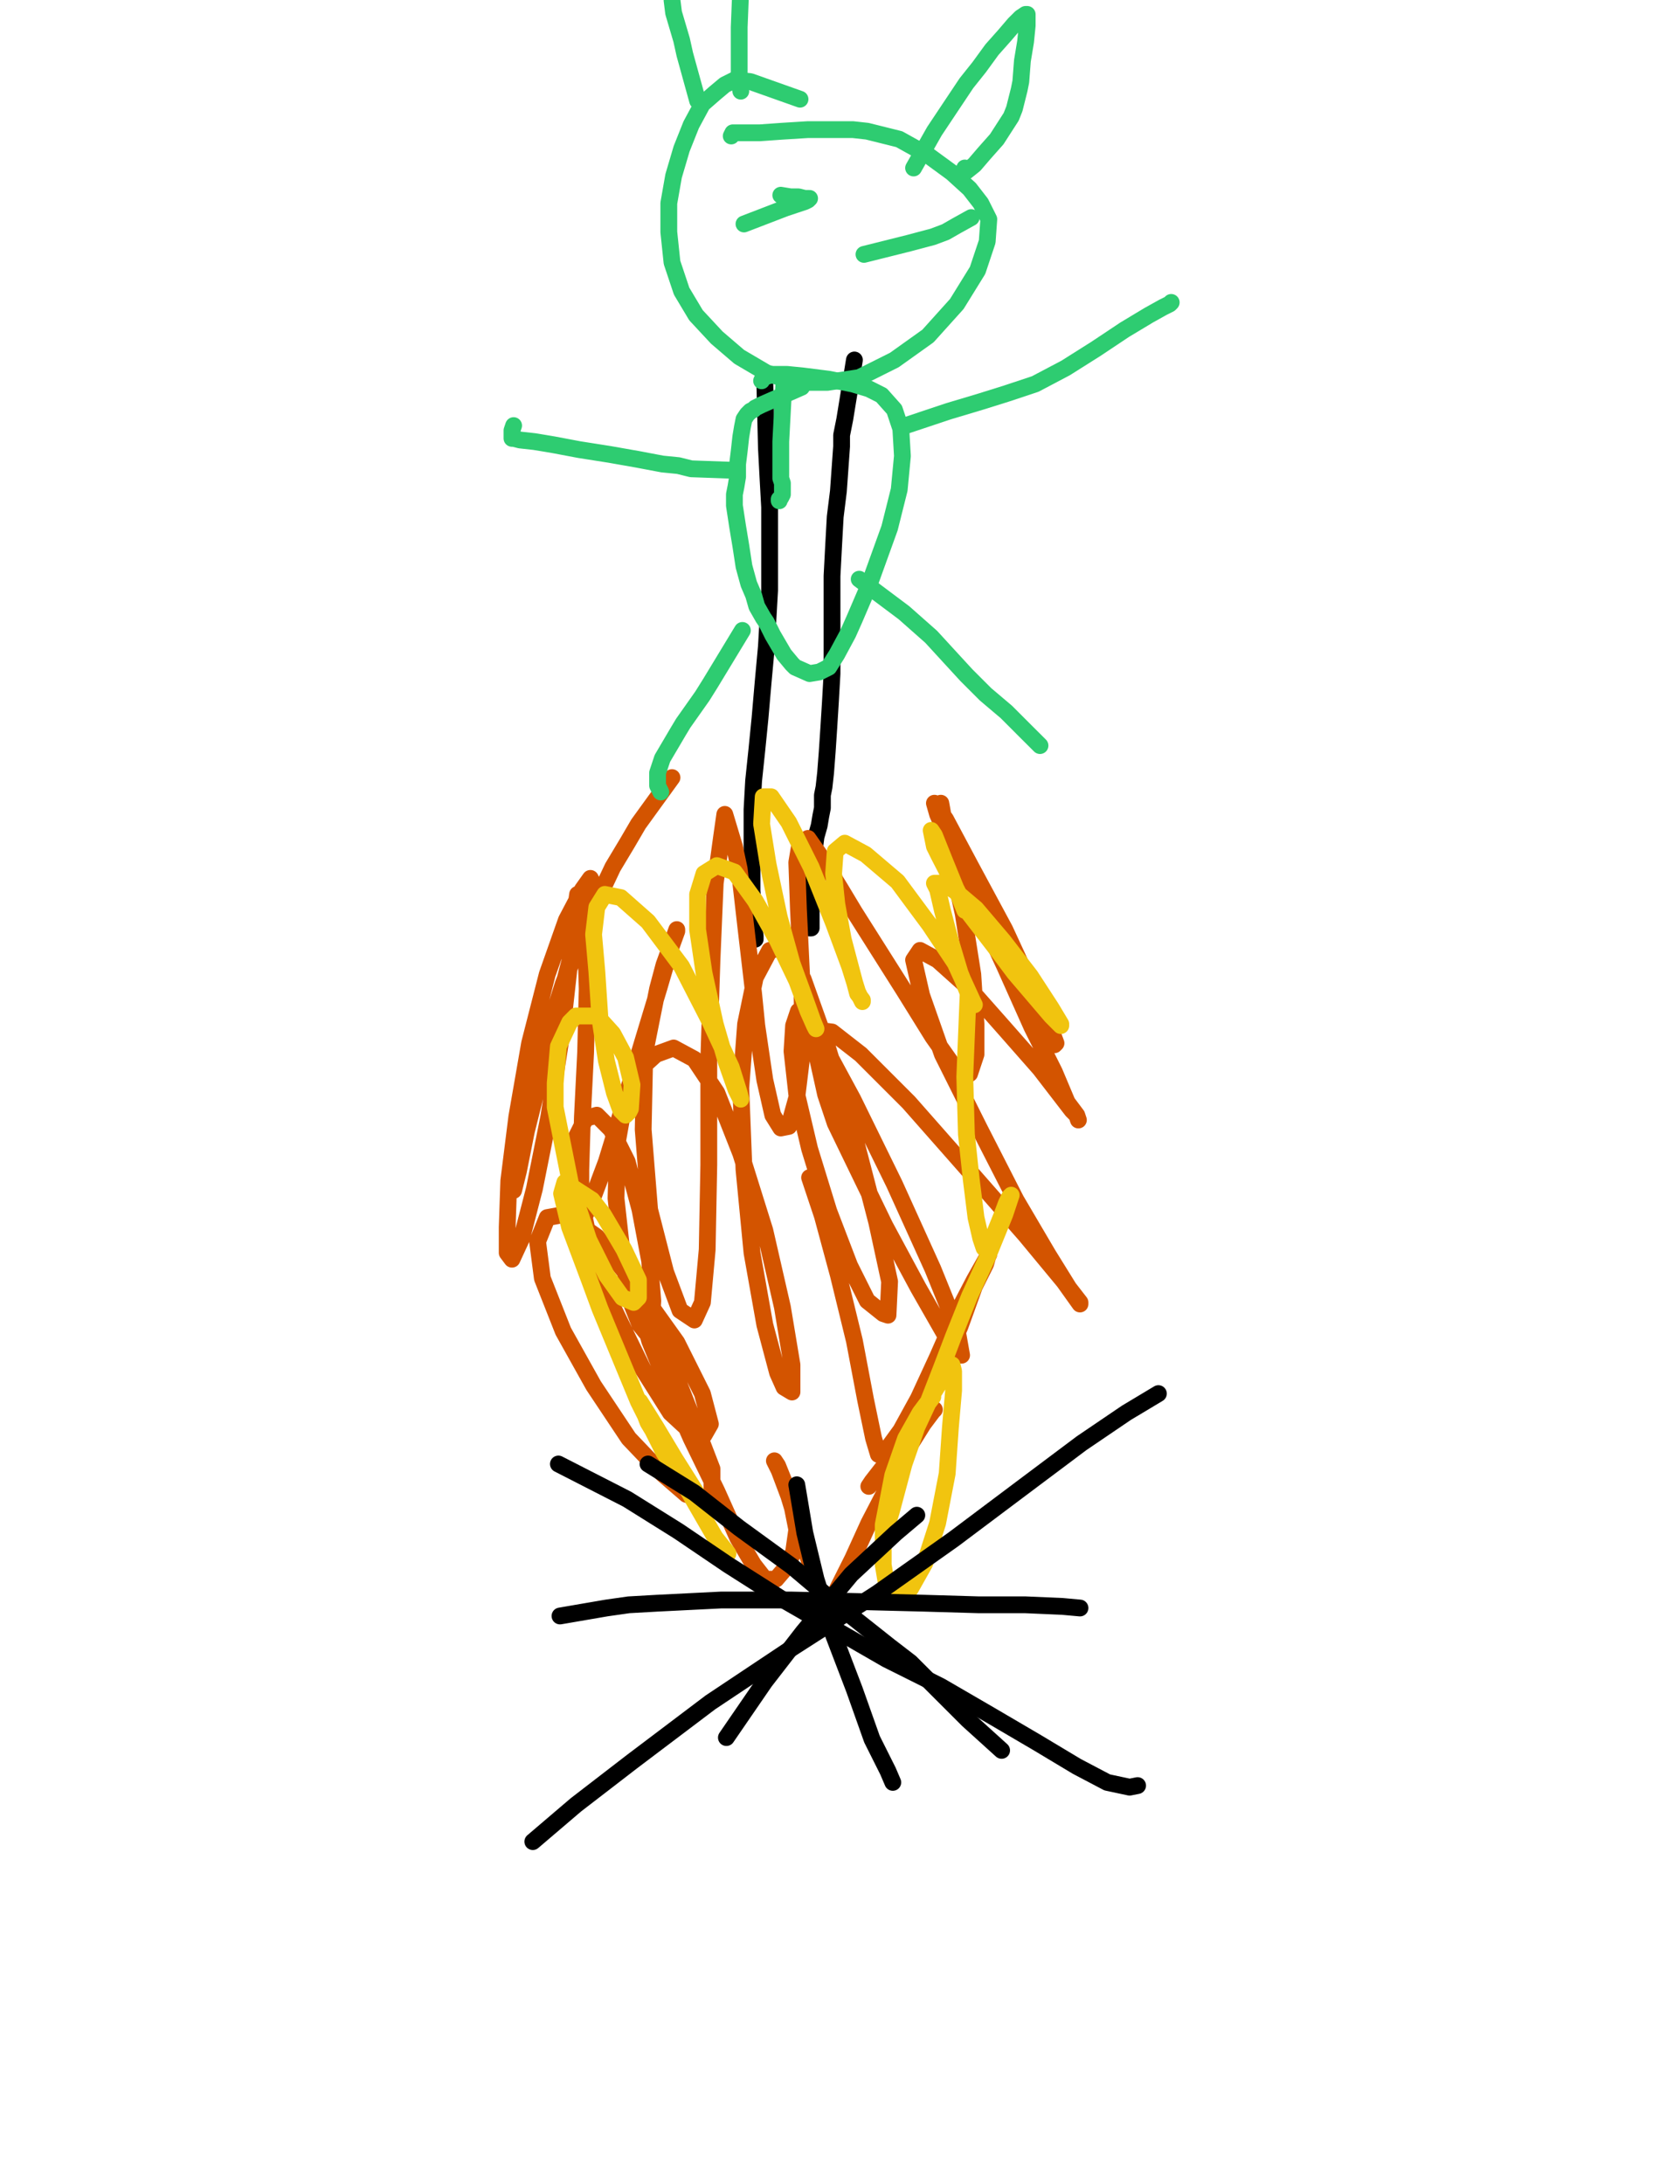 <?xml version="1.0" encoding="utf-8" ?>
<svg baseProfile="full" height="520" version="1.1" width="400" xmlns="http://www.w3.org/2000/svg" xmlns:ev="http://www.w3.org/2001/xml-events" xmlns:xlink="http://www.w3.org/1999/xlink"><defs><style type="text/css"><![CDATA[.path {fill: none; stroke-linejoin: round; stroke-linecap: round;}]]></style></defs><path class="path" d="M 182.10 91.05 L 182.48 106.67 L 182.86 113.90 L 183.24 120.76 L 183.24 128.38 L 183.24 136.38 L 183.24 140.57 L 182.48 153.90 L 181.71 162.29 L 180.95 171.05 L 180.19 178.67 L 179.43 185.90 L 179.05 192.76 L 179.05 199.24 L 179.05 205.71 L 179.05 212.19 L 179.43 216.38 L 179.43 220.19 L 179.81 222.86 L 179.81 223.62" stroke="#000000" stroke-width="4" /><path class="path" d="M 203.43 85.71 L 201.14 99.81 L 200.38 103.62 L 200.38 106.29 L 200.00 111.62 L 199.62 116.95 L 198.86 123.05 L 198.48 129.90 L 198.10 137.14 L 198.10 145.14 L 198.10 153.14 L 198.10 160.38 L 197.71 167.24 L 197.33 173.33 L 196.95 179.05 L 196.57 184.00 L 196.19 187.43 L 195.81 189.33 L 195.81 190.86 L 195.81 192.38 L 195.43 194.29 L 195.05 196.57 L 194.29 199.24 L 193.90 202.29 L 193.52 205.33 L 193.14 208.38 L 193.14 210.67 L 193.14 212.95 L 193.14 214.86 L 193.14 216.76 L 193.14 218.67 L 193.14 220.57 L 193.14 220.95 L 192.76 220.95" stroke="#000000" stroke-width="4" /><path class="path" d="M 251.43 138.67" stroke="#d35400" stroke-width="4" /><path class="path" d="M 251.43 138.29" stroke="#d35400" stroke-width="4" /><path class="path" d="M 160.00 185.14 L 152.00 196.19 L 149.33 200.76 L 145.90 206.48 L 139.43 220.19 L 134.10 234.29 L 129.52 248.76 L 126.48 262.48 L 124.19 273.52 L 123.05 280.38 L 122.29 283.43 L 122.29 283.43 L 123.43 278.86 L 125.33 269.33 L 128.76 255.62 L 132.95 239.24 L 136.76 224.76 L 139.43 214.86 L 140.95 209.90 L 140.57 209.14 L 138.67 211.81 L 134.86 219.05 L 130.29 232.00 L 126.10 248.38 L 123.05 265.90 L 121.14 281.14 L 120.76 292.19 L 120.76 298.29 L 121.90 299.81 L 124.19 294.86 L 127.24 283.05 L 130.67 265.90 L 133.71 246.48 L 135.62 229.33 L 136.76 218.29 L 137.52 212.95 L 138.29 212.57 L 139.05 215.62 L 139.43 222.86 L 139.81 235.43 L 139.43 250.67 L 138.67 265.90 L 138.29 278.48 L 138.29 282.67 L 138.29 289.90 L 139.05 289.90 L 140.95 285.71 L 144.38 276.57 L 148.57 262.86 L 153.14 247.62 L 156.95 235.05 L 159.62 225.90 L 161.14 221.71 L 161.14 221.33 L 158.10 229.71 L 156.57 235.43 L 153.52 250.67 L 153.14 268.95 L 154.67 288.00 L 158.48 302.86 L 161.90 312.00 L 165.33 314.29 L 167.24 310.10 L 168.38 297.52 L 168.76 277.33 L 168.76 252.19 L 169.52 228.57 L 170.29 210.29 L 171.81 199.24 L 172.57 193.90 L 174.86 201.52 L 176.00 206.86 L 177.52 220.19 L 179.43 236.57 L 180.19 244.19 L 182.10 257.14 L 184.00 265.52 L 185.90 268.57 L 187.81 268.19 L 189.71 261.33 L 191.24 248.76 L 190.86 232.38 L 190.10 216.38 L 189.71 205.33 L 190.48 200.76 L 192.38 199.62 L 195.05 203.43 L 200.00 211.43 L 203.43 217.14 L 215.24 235.81 L 222.10 246.86 L 226.67 253.33 L 228.95 256.76 L 230.86 255.62 L 232.38 251.05 L 232.38 243.81 L 231.62 232.00 L 229.33 217.52 L 227.81 210.67 L 224.76 195.43 L 224.00 191.24 L 224.00 192.38 L 225.52 197.71 L 228.95 206.48 L 233.90 218.29 L 240.00 228.95 L 242.67 233.52 L 248.76 243.81 L 250.67 246.86 L 251.05 248.76 L 251.43 248.38 L 250.29 245.33 L 246.10 236.19 L 239.24 221.33 L 231.24 206.48 L 225.14 195.05 L 222.48 191.24 L 223.24 193.90 L 226.67 201.52 L 232.00 214.48 L 239.24 230.10 L 245.71 244.57 L 251.05 255.24 L 254.10 262.48 L 256.38 265.52 L 256.76 266.67 L 256.38 265.52 L 255.24 264.38 L 247.62 254.48 L 239.24 244.95 L 230.48 235.05 L 223.24 228.57 L 219.05 226.29 L 217.52 228.57 L 219.43 236.95 L 224.38 251.05 L 233.14 268.57 L 241.90 285.71 L 249.52 298.67 L 254.48 306.67 L 257.14 310.10 L 257.14 310.48 L 253.33 305.14 L 244.19 294.10 L 230.48 278.48 L 216.38 262.48 L 204.95 251.05 L 198.10 245.71 L 195.05 245.33 L 194.29 250.29 L 196.57 260.57 L 198.86 267.43 L 210.67 291.81 L 218.67 306.67 L 224.76 317.33 L 227.81 322.29 L 228.95 322.67 L 227.81 316.19 L 222.10 302.10 L 212.95 281.90 L 203.05 261.71 L 195.43 247.62 L 192.00 241.14 L 190.10 240.76 L 188.95 244.19 L 188.57 250.29 L 189.71 260.57 L 192.76 273.52 L 197.33 288.38 L 202.29 301.33 L 206.48 309.71 L 210.29 312.76 L 211.43 313.14 L 211.81 305.14 L 208.76 291.05 L 203.43 270.48 L 196.95 249.14 L 191.24 233.14 L 187.05 225.52 L 183.24 226.29 L 179.81 232.76 L 177.52 243.81 L 176.38 259.05 L 177.14 278.48 L 179.05 298.29 L 182.10 315.43 L 185.14 326.86 L 186.67 330.29 L 188.57 331.43 L 188.57 324.95 L 186.29 311.24 L 182.10 292.95 L 176.38 274.67 L 170.67 260.19 L 165.33 252.19 L 160.38 249.52 L 156.19 251.05 L 152.00 254.86 L 148.95 260.95 L 147.05 271.62 L 146.67 285.33 L 148.19 299.05 L 150.10 309.71 L 152.38 315.43 L 153.90 317.33 L 155.05 315.81 L 155.43 309.71 L 154.67 300.19 L 152.38 288.00 L 149.33 276.57 L 145.52 268.95 L 142.10 265.52 L 139.43 266.29 L 137.14 270.86 L 137.14 280.38 L 140.19 294.86 L 145.90 311.24 L 153.14 326.10 L 159.62 336.38 L 164.57 340.95 L 167.62 341.71 L 169.14 339.05 L 167.24 331.81 L 161.14 319.62 L 151.62 306.29 L 142.10 294.48 L 134.48 289.14 L 130.29 289.90 L 128.00 295.62 L 129.14 304.38 L 134.10 316.95 L 141.33 329.90 L 149.71 342.48 L 157.71 350.86 L 163.43 355.81 L 167.62 356.95 L 169.52 355.81 L 169.52 349.71 L 165.71 339.81 L 160.76 327.24 L 155.81 317.71 L 153.52 312.38 L 153.14 313.52 L 154.67 319.24 L 158.86 329.52 L 164.57 342.48 L 170.67 355.05 L 175.62 366.10 L 179.43 372.57 L 182.10 376.00 L 184.76 376.00 L 187.05 373.33 L 188.95 369.52 L 189.71 364.19 L 188.57 358.48 L 186.67 352.76 L 185.14 348.95 L 184.38 347.81 L 185.52 350.10 L 187.81 356.19 L 190.48 364.95 L 193.14 372.95 L 195.05 379.43 L 196.19 382.86 L 196.57 383.62 L 196.57 383.62 L 197.71 381.71 L 199.62 377.90 L 203.05 371.05 L 206.86 362.67 L 211.81 353.14 L 216.00 345.14 L 219.81 339.05 L 222.10 336.00 L 222.48 335.62 L 221.33 336.76 L 218.29 339.81 L 214.10 344.38 L 210.29 349.33 L 207.62 352.76 L 206.86 353.90 L 208.38 352.00 L 212.57 346.67 L 215.24 342.86 L 224.00 326.48 L 228.57 315.81 L 232.00 306.29 L 234.67 300.95 L 235.43 298.29 L 235.43 298.67 L 232.00 304.76 L 227.43 313.52 L 223.24 323.05 L 218.67 332.95 L 214.48 340.57 L 211.43 344.76 L 209.14 346.29 L 208.00 342.48 L 206.10 333.33 L 203.43 319.24 L 199.62 303.62 L 195.81 289.52 L 192.76 280.38" stroke="#d35400" stroke-width="4" /><path class="path" d="M 277.33 165.71" stroke="#f1c40f" stroke-width="4" /><path class="path" d="M 276.57 165.71" stroke="#f1c40f" stroke-width="4" /><path class="path" d="M 229.71 216.76 L 224.76 204.57 L 222.48 198.86 L 221.71 197.71 L 221.71 197.71 L 222.48 201.52 L 223.62 203.81 L 230.48 217.14 L 238.10 227.05 L 241.52 231.62 L 250.29 241.90 L 252.57 244.19 L 252.57 243.81 L 250.29 240.00 L 245.33 232.38 L 238.86 224.00 L 232.38 216.38 L 227.43 212.19 L 224.76 210.29 L 223.24 210.29 L 222.48 210.29 L 223.24 211.81 L 224.38 216.76 L 226.29 224.00 L 228.57 231.62 L 230.86 237.33 L 231.62 239.24 L 232.00 239.24 L 231.62 238.48 L 227.43 229.33 L 221.33 220.19 L 213.71 209.90 L 206.10 203.43 L 201.14 200.76 L 198.86 202.67 L 198.48 208.00 L 199.24 215.24 L 200.76 223.62 L 202.67 230.86 L 204.19 236.57 L 205.33 238.10 L 205.33 238.48 L 204.19 236.19 L 202.29 230.10 L 198.48 219.81 L 193.14 206.48 L 187.81 195.81 L 183.62 189.71 L 181.71 189.71 L 181.33 196.19 L 182.86 205.71 L 185.52 218.29 L 188.57 229.33 L 191.62 237.71 L 193.52 243.05 L 194.29 244.95 L 193.90 244.19 L 192.38 240.76 L 189.71 233.52 L 185.14 224.00 L 179.81 214.48 L 174.86 207.62 L 170.67 206.10 L 167.62 208.00 L 166.10 212.95 L 166.10 221.33 L 167.62 231.62 L 170.29 243.81 L 172.95 252.95 L 175.24 259.43 L 176.38 261.71 L 176.00 260.19 L 174.10 254.10 L 169.14 243.43 L 162.29 230.10 L 154.29 219.43 L 147.81 213.71 L 144.00 212.95 L 142.10 216.00 L 141.33 222.48 L 142.10 231.24 L 142.86 242.67 L 144.38 252.57 L 146.29 260.19 L 147.81 264.38 L 148.95 265.52 L 149.71 264.76 L 150.10 264.00 L 150.48 258.29 L 148.95 251.81 L 145.90 246.10 L 142.10 241.90 L 137.14 241.90 L 135.62 243.43 L 132.95 249.14 L 132.19 257.90 L 132.19 263.62 L 136.00 282.67 L 140.19 295.24 L 144.38 303.62 L 148.19 308.95 L 150.86 310.10 L 152.00 308.95 L 152.00 304.76 L 148.57 297.52 L 143.62 289.14 L 140.95 285.71 L 134.48 281.52 L 133.71 284.19 L 135.62 292.19 L 140.19 304.38 L 142.86 311.62 L 152.00 333.71 L 158.10 345.90 L 163.43 353.90 L 166.86 358.48 L 168.38 359.62 L 168.00 359.24 L 165.33 354.67 L 160.76 347.43 L 156.19 339.81 L 154.29 336.76 L 152.38 333.71 L 154.29 338.67 L 158.86 346.29 L 164.57 356.19 L 170.29 366.10 L 173.33 369.90" stroke="#f1c40f" stroke-width="4" /><path class="path" d="M 230.48 237.33 L 229.71 256.38 L 230.10 270.10 L 231.24 280.76 L 232.38 289.90 L 233.52 294.86 L 234.29 297.14 L 235.43 296.38 L 236.95 293.33 L 238.48 289.52 L 239.62 286.48 L 240.38 284.95 L 240.76 284.57 L 240.00 286.86 L 239.24 289.14 L 235.05 299.43 L 230.86 308.57 L 227.05 318.10 L 224.00 326.10 L 221.33 332.95 L 220.57 334.86 L 219.81 336.38 L 220.57 334.86 L 222.10 331.81 L 224.00 328.76 L 225.52 326.10 L 226.67 324.95 L 227.05 326.48 L 227.05 331.05 L 226.29 339.81 L 225.52 350.86 L 223.24 362.67 L 220.19 372.19 L 216.76 378.29 L 213.71 380.95 L 211.43 379.43 L 210.29 372.57 L 210.29 363.05 L 212.57 351.24 L 215.62 342.48 L 219.05 336.38 L 221.33 333.33 L 222.10 332.57 L 220.95 334.10 L 218.29 339.81 L 215.24 348.57 L 212.19 360.00 L 210.67 364.95" stroke="#f1c40f" stroke-width="4" /><path class="path" d="M 261.33 183.62" stroke="#000000" stroke-width="4" /><path class="path" d="M 260.57 182.86" stroke="#000000" stroke-width="4" /><path class="path" d="M 132.95 348.57 L 149.33 356.95 L 161.52 364.57 L 173.33 372.57 L 185.90 380.57 L 198.48 387.81 L 211.05 395.05 L 224.00 401.52 L 235.81 408.38 L 246.86 414.86 L 256.38 420.57 L 263.62 424.38 L 268.95 425.52 L 270.86 425.14" stroke="#000000" stroke-width="4" /><path class="path" d="M 126.86 438.48 L 137.14 429.71 L 150.48 419.43 L 169.14 405.33 L 188.57 392.38 L 208.76 379.43 L 227.05 366.48 L 243.81 353.90 L 257.52 343.62 L 268.19 336.38 L 275.81 331.81" stroke="#000000" stroke-width="4" /><path class="path" d="M 133.33 384.76 L 144.38 382.86 L 149.71 382.10 L 156.57 381.71 L 171.81 380.95 L 188.19 380.95 L 204.57 381.33 L 219.81 381.71 L 233.14 382.10 L 244.19 382.10 L 252.95 382.48 L 257.14 382.86" stroke="#000000" stroke-width="4" /><path class="path" d="M 189.71 353.52 L 191.62 364.95 L 194.29 376.00 L 198.48 389.33 L 203.43 402.29 L 207.62 414.10 L 211.43 421.71 L 212.57 424.38" stroke="#000000" stroke-width="4" /><path class="path" d="M 154.29 348.57 L 165.33 355.43 L 176.00 363.81 L 188.57 372.95 L 200.76 383.24 L 211.81 392.00 L 216.76 395.81 L 230.48 409.52 L 238.48 416.76" stroke="#000000" stroke-width="4" /><path class="path" d="M 172.95 413.71 L 182.10 400.38 L 191.24 388.57 L 202.67 374.86 L 213.33 364.95 L 218.29 360.76" stroke="#000000" stroke-width="4" /><path class="path" d="M 332.57 39.24" stroke="#2ecc71" stroke-width="4" /><path class="path" d="M 332.57 38.86" stroke="#2ecc71" stroke-width="4" /><path class="path" d="M 190.48 23.62 L 178.67 19.43 L 174.86 19.05 L 172.57 20.19 L 170.29 22.10 L 167.24 24.76 L 164.57 29.71 L 162.29 35.43 L 160.38 41.90 L 159.24 48.38 L 159.24 55.24 L 160.00 62.48 L 162.29 69.33 L 165.71 75.05 L 170.67 80.38 L 176.00 84.95 L 182.48 88.76 L 189.33 91.05 L 196.95 91.05 L 204.57 89.90 L 212.95 85.71 L 220.95 80.00 L 227.81 72.38 L 232.76 64.38 L 235.05 57.52 L 235.43 52.19 L 233.52 48.38 L 230.86 44.95 L 226.67 41.14 L 220.95 36.95 L 214.10 33.14 L 206.48 31.24 L 203.05 30.86 L 192.38 30.86 L 186.29 31.24 L 180.95 31.62 L 176.76 31.62 L 174.48 31.62 L 174.10 32.38" stroke="#2ecc71" stroke-width="4" /><path class="path" d="M 186.67 90.67 L 185.90 105.14 L 185.90 109.71 L 185.90 112.00 L 185.90 113.90 L 186.29 115.05 L 186.29 116.19 L 186.29 116.57 L 186.29 117.33 L 186.29 117.71 L 186.29 117.33 L 186.29 117.71 L 185.90 118.48 L 185.52 118.86 L 185.52 119.24 L 185.52 119.24" stroke="#2ecc71" stroke-width="4" /><path class="path" d="M 166.10 24.00 L 163.05 12.95 L 162.29 9.52 L 160.38 3.05 L 160.00 0.00 L 160.38 -3.05 L 161.52 -7.62 L 163.43 -12.57 L 165.71 -17.14 L 168.00 -20.57 L 169.90 -22.48 L 171.81 -23.62 L 172.95 -24.00 L 174.10 -24.00 L 174.86 -24.00 L 175.62 -22.48 L 176.38 -18.29 L 176.38 -11.81 L 176.38 -3.05 L 176.00 6.48 L 176.00 13.71 L 176.00 19.43 L 176.38 21.71" stroke="#2ecc71" stroke-width="4" /><path class="path" d="M 217.52 40.00 L 222.48 31.24 L 226.29 25.52 L 230.10 19.81 L 233.14 16.00 L 236.19 11.81 L 239.24 8.38 L 241.52 5.71 L 243.05 4.19 L 244.19 3.43 L 244.57 3.43 L 244.57 4.19 L 244.57 6.10 L 244.19 9.90 L 243.43 14.48 L 243.05 19.43 L 242.67 21.33 L 241.52 25.90 L 240.76 27.81 L 237.33 33.14 L 234.29 36.57 L 232.00 39.24 L 230.10 40.76 L 229.33 40.76 L 229.71 40.00" stroke="#2ecc71" stroke-width="4" /><path class="path" d="M 190.86 92.19 L 181.33 96.38 L 179.81 97.14 L 179.43 97.52 L 178.67 97.90 L 177.90 98.67 L 177.14 99.81 L 176.76 101.71 L 176.38 104.00 L 176.00 107.43 L 175.62 110.48 L 175.62 113.52 L 175.24 115.81 L 174.86 117.71 L 174.86 119.62 L 174.86 120.38 L 175.62 125.33 L 176.38 129.90 L 177.14 134.86 L 178.29 139.05 L 179.43 141.71 L 180.19 144.38 L 181.71 147.05 L 182.48 148.19 L 184.00 151.24 L 186.67 155.81 L 188.57 158.10 L 189.33 158.86 L 192.76 160.38 L 195.05 160.00 L 197.33 158.86 L 199.24 155.81 L 201.90 150.86 L 203.43 147.43 L 206.86 139.43 L 211.81 125.71 L 214.10 116.57 L 214.86 108.57 L 214.48 102.10 L 212.95 97.52 L 209.90 94.10 L 206.86 92.57 L 203.05 91.43 L 199.24 90.67 L 197.33 90.29 L 191.24 89.52 L 187.43 89.14 L 184.00 89.14 L 181.71 89.90 L 181.33 90.67" stroke="#2ecc71" stroke-width="4" /><path class="path" d="M 214.48 101.71 L 225.90 97.90 L 233.52 95.62 L 239.62 93.71 L 246.48 91.43 L 253.71 87.62 L 260.95 83.05 L 267.81 78.48 L 273.52 75.05 L 276.95 73.14 L 278.48 72.38 L 278.86 72.00" stroke="#2ecc71" stroke-width="4" /><path class="path" d="M 175.24 112.00 L 164.57 111.62 L 161.52 110.86 L 157.71 110.48 L 151.62 109.33 L 145.14 108.19 L 137.90 107.05 L 131.81 105.90 L 127.24 105.14 L 123.81 104.76 L 122.29 104.38 L 121.90 104.38 L 121.90 102.48 L 122.29 101.33" stroke="#2ecc71" stroke-width="4" /><path class="path" d="M 204.57 137.90 L 215.24 145.90 L 221.71 151.62 L 225.90 156.19 L 230.10 160.76 L 234.67 165.33 L 239.62 169.52 L 244.19 174.10 L 246.10 176.00 L 247.62 177.52" stroke="#2ecc71" stroke-width="4" /><path class="path" d="M 176.76 150.10 L 169.14 162.67 L 167.24 165.71 L 162.67 172.19 L 161.52 174.10 L 157.71 180.57 L 156.57 184.00 L 156.57 187.05 L 157.33 188.57" stroke="#2ecc71" stroke-width="4" /><path class="path" d="M 177.14 53.33 L 187.05 49.52 L 189.33 48.76 L 191.62 48.00 L 192.38 47.62 L 192.76 47.24 L 191.62 47.24 L 190.10 46.86 L 188.19 46.86 L 185.90 46.48" stroke="#2ecc71" stroke-width="4" /><path class="path" d="M 219.81 46.48" stroke="#2ecc71" stroke-width="4" /><path class="path" d="M 219.43 45.71" stroke="#2ecc71" stroke-width="4" /><path class="path" d="M 205.71 60.57 L 216.38 57.90 L 222.10 56.38 L 225.14 55.24 L 227.81 53.71 L 231.24 51.81" stroke="#2ecc71" stroke-width="4" /></svg>